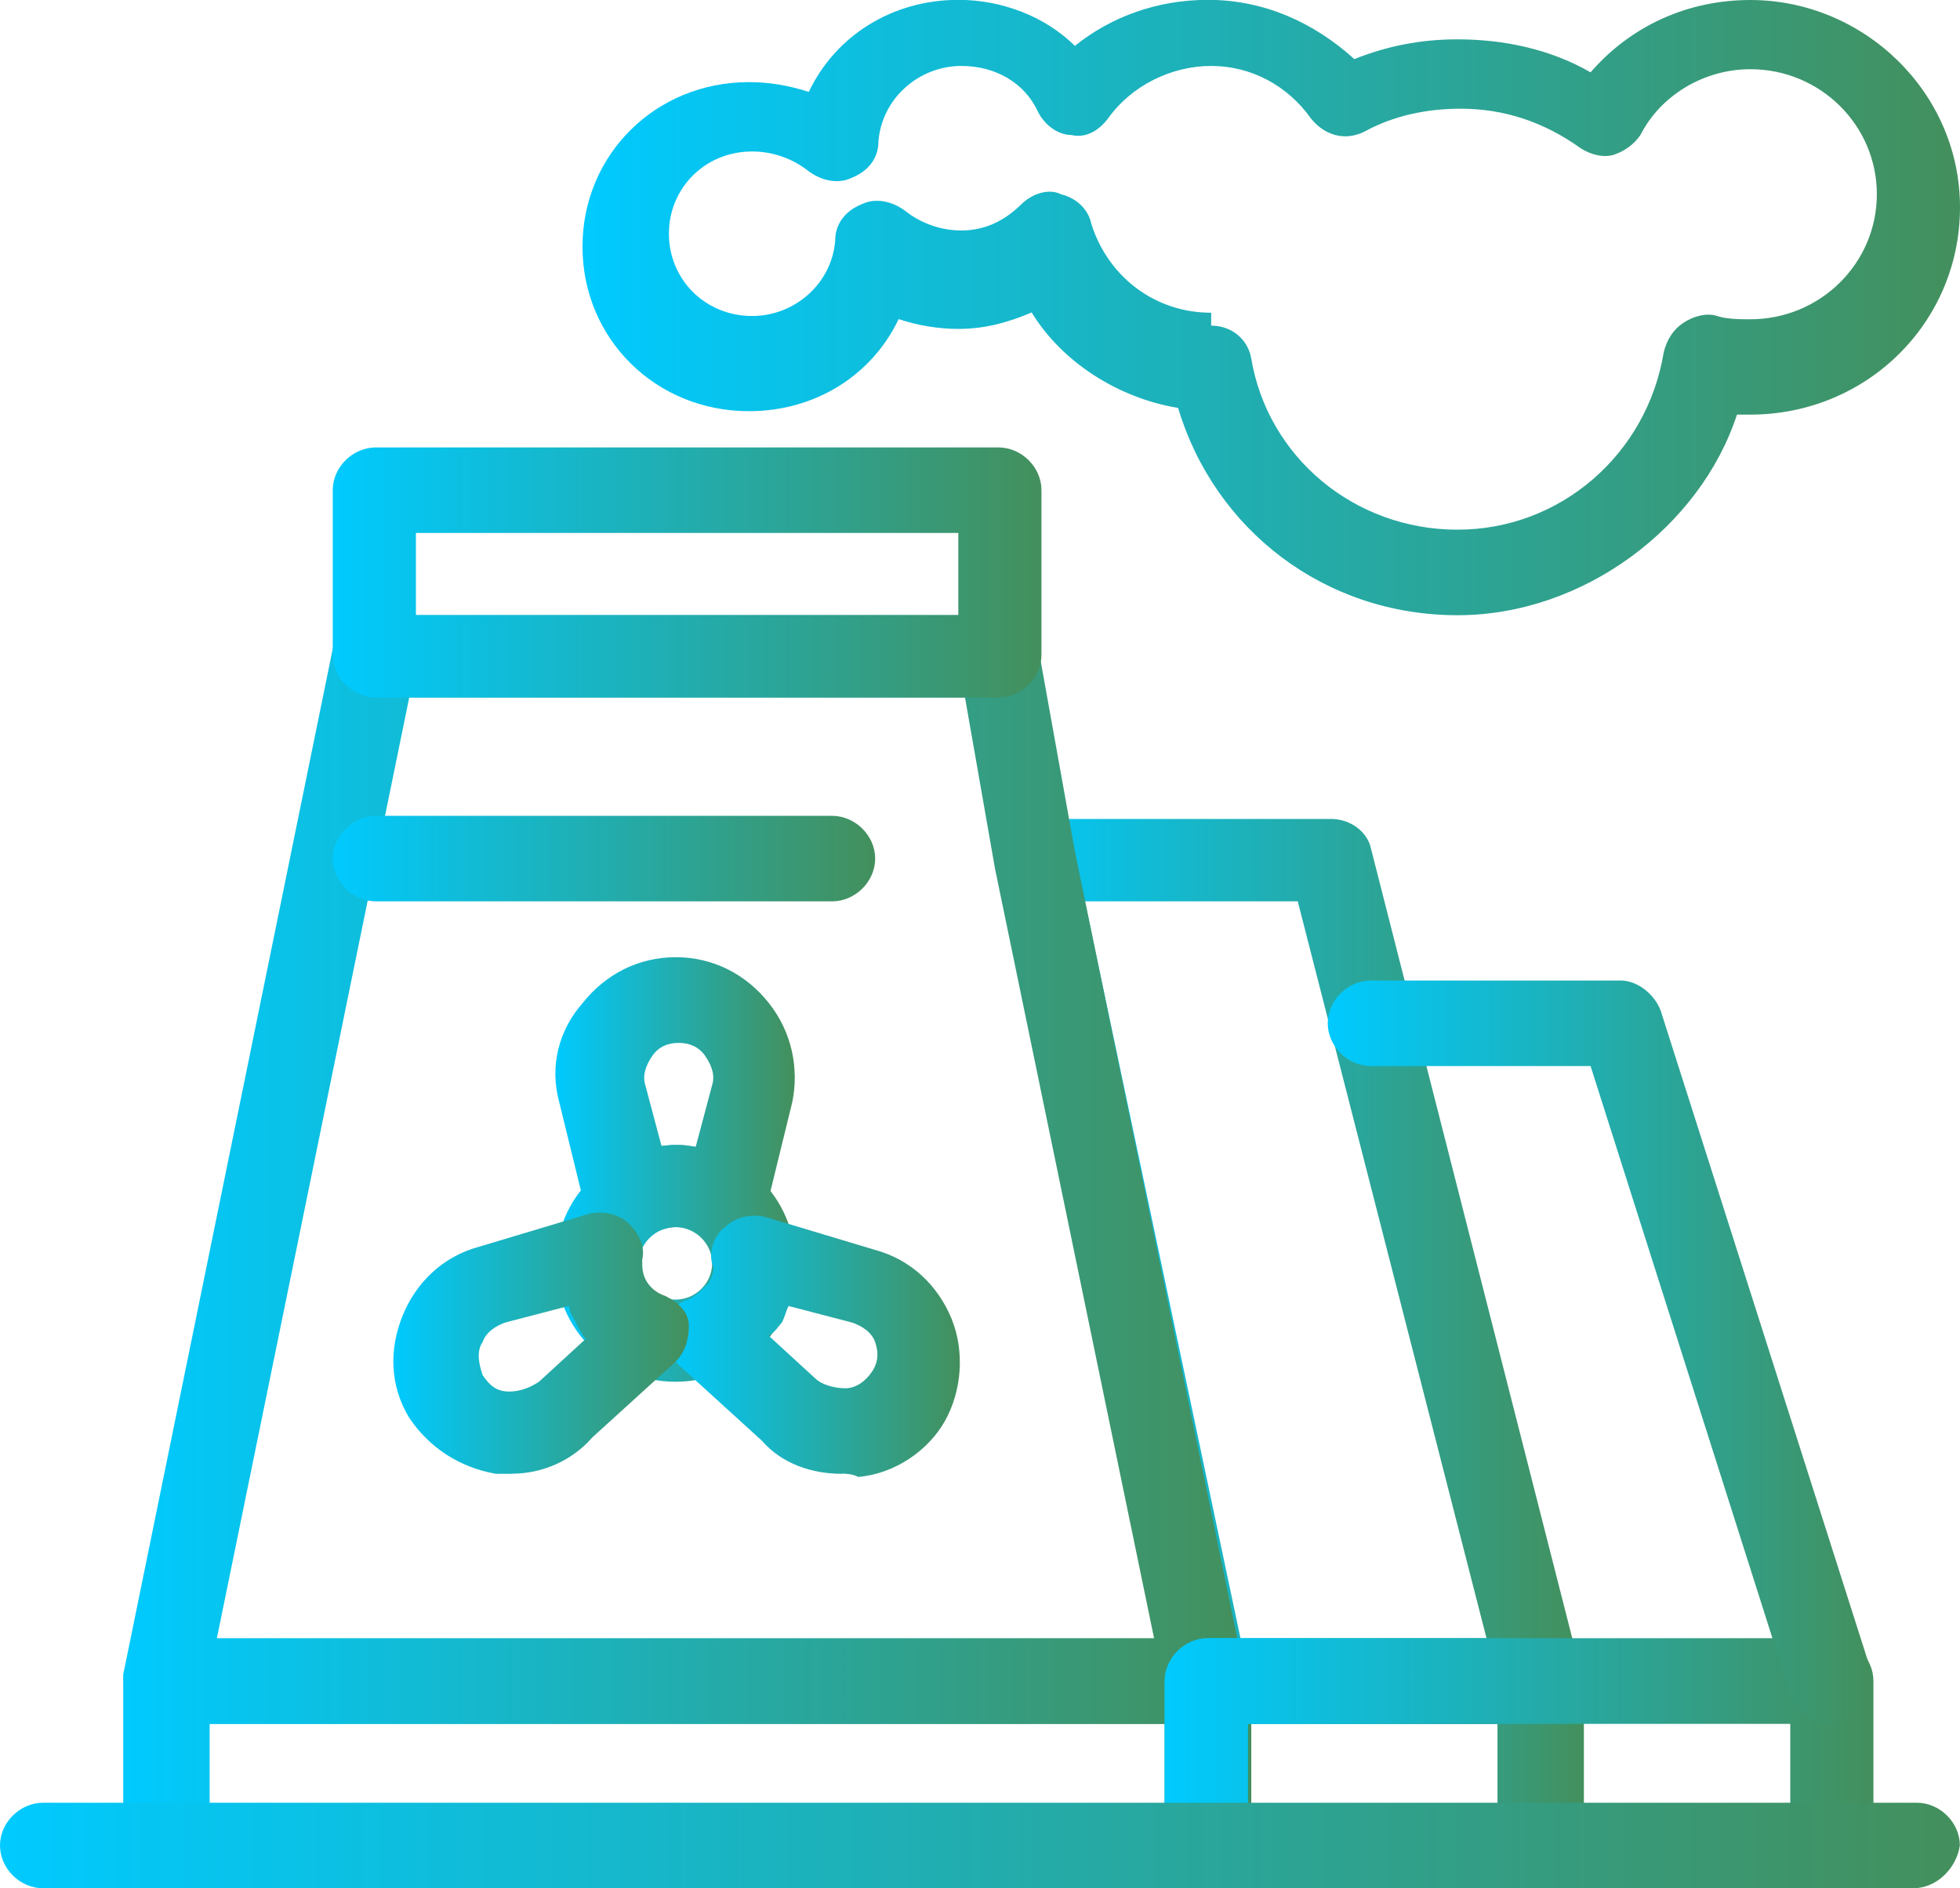 <?xml version="1.0" encoding="UTF-8"?><svg id="Layer_2" xmlns="http://www.w3.org/2000/svg" xmlns:xlink="http://www.w3.org/1999/xlink" viewBox="0 0 132 127.16"><defs><style>.cls-1{fill:url(#linear-gradient-8);}.cls-2{fill:url(#linear-gradient-7);}.cls-3{fill:url(#linear-gradient-5);}.cls-4{fill:url(#linear-gradient-6);}.cls-5{fill:url(#linear-gradient-9);}.cls-6{fill:url(#linear-gradient-4);}.cls-7{fill:url(#linear-gradient-3);}.cls-8{fill:url(#linear-gradient-2);}.cls-9{fill:url(#linear-gradient);}.cls-10{fill:url(#linear-gradient-10);}.cls-11{fill:url(#linear-gradient-11);}.cls-12{fill:url(#linear-gradient-12);}.cls-13{fill:url(#linear-gradient-13);}.cls-14{fill:url(#linear-gradient-14);}</style><linearGradient id="linear-gradient" x1="8.29" y1="118.75" x2="84.27" y2="118.75" gradientUnits="userSpaceOnUse"><stop offset="0" stop-color="#00caff"/><stop offset=".99" stop-color="#43905e"/></linearGradient><linearGradient id="linear-gradient-2" x1="67.15" y1="85.63" x2="106.54" y2="85.63" xlink:href="#linear-gradient"/><linearGradient id="linear-gradient-3" y1="78.76" x2="83.9" y2="78.76" xlink:href="#linear-gradient"/><linearGradient id="linear-gradient-4" x1="78.44" x2="106.67" xlink:href="#linear-gradient"/><linearGradient id="linear-gradient-5" x1="78.44" x2="126.17" xlink:href="#linear-gradient"/><linearGradient id="linear-gradient-6" x1="89.42" y1="91.05" x2="126.07" y2="91.05" xlink:href="#linear-gradient"/><linearGradient id="linear-gradient-7" x1="22.41" y1="38.55" x2="70.15" y2="38.55" xlink:href="#linear-gradient"/><linearGradient id="linear-gradient-8" x1="0" y1="124.28" x2="132" y2="124.28" xlink:href="#linear-gradient"/><linearGradient id="linear-gradient-9" x1="22.41" y1="57.82" x2="58.94" y2="57.82" xlink:href="#linear-gradient"/><linearGradient id="linear-gradient-10" x1="37.43" y1="85.07" x2="53.56" y2="85.07" xlink:href="#linear-gradient"/><linearGradient id="linear-gradient-11" x1="37.39" y1="74.11" x2="53.5" y2="74.11" xlink:href="#linear-gradient"/><linearGradient id="linear-gradient-12" x1="44.82" y1="90.68" x2="64.65" y2="90.68" xlink:href="#linear-gradient"/><linearGradient id="linear-gradient-13" x1="26.49" y1="90.46" x2="46.39" y2="90.46" xlink:href="#linear-gradient"/><linearGradient id="linear-gradient-14" x1="39.22" y1="20.71" x2="132" y2="20.71" xlink:href="#linear-gradient"/></defs><g id="Dimensions_copy"><g id="_547_Factory_Pollution_Production_Smoke"><path class="cls-9" d="M81.35,127.16H11.21c-1.57,0-2.91-1.33-2.91-2.88v-11.08c0-1.55,1.34-2.88,2.91-2.88h70.15c1.57,0,2.91,1.33,2.91,2.88v11.08c-.23,1.55-1.57,2.88-2.91,2.88ZM14.12,121.63h64.32v-5.54H14.12v5.54Z"/><path class="cls-8" d="M103.76,116.09h-22.41c-1.35,0-2.46-.89-2.69-2.22l-11.43-55.39c-.22-.89,0-1.77.67-2.22.45-.66,1.34-1.11,2.24-1.11h19.5c1.34,0,2.46.89,2.69,1.99l14.12,55.39c.22.88,0,1.77-.45,2.44-.67.66-1.57,1.11-2.24,1.11ZM83.59,110.55h16.58l-12.77-49.85h-14.34l10.53,49.85Z"/><path class="cls-7" d="M81.35,116.09H11.21c-.9,0-1.57-.44-2.24-1.11-.45-.66-.67-1.55-.67-2.22l14.12-69.12c.22-1.33,1.34-2.22,2.69-2.22h42.13c1.34,0,2.47.89,2.69,2.22l2.47,13.74,11.43,55.39c.22.89,0,1.77-.67,2.22-.22.66-1.12,1.11-1.79,1.11ZM14.57,110.55h63.2l-10.76-52.06h0l-2.02-11.52H27.56l-13,63.58Z"/><path class="cls-6" d="M103.76,127.16h-22.41c-1.57,0-2.91-1.33-2.91-2.88v-11.08c0-1.55,1.35-2.88,2.91-2.88h22.41c1.57,0,2.91,1.33,2.91,2.88v11.08c-.22,1.55-1.57,2.88-2.91,2.88ZM84.04,121.63h16.81v-5.54h-16.81v5.54Z"/><path class="cls-3" d="M123.26,127.16h-41.91c-1.57,0-2.91-1.33-2.91-2.88v-11.08c0-1.55,1.35-2.88,2.91-2.88h41.91c1.57,0,2.91,1.33,2.91,2.88v11.08c0,1.55-1.34,2.88-2.91,2.88ZM84.04,121.63h36.53v-5.54h-36.53v5.54Z"/><path class="cls-4" d="M123.26,116.09c-1.12,0-2.24-.66-2.69-1.99l-13.45-42.31h-14.79c-1.57,0-2.91-1.33-2.91-2.88s1.35-2.88,2.91-2.88h16.81c1.12,0,2.24.88,2.69,1.99l14.12,44.31c.45,1.55-.45,3.1-1.79,3.55-.45.22-.67.22-.9.22Z"/><path class="cls-2" d="M67.23,46.97H25.32c-1.57,0-2.91-1.33-2.91-2.88v-11.08c0-1.55,1.34-2.88,2.91-2.88h41.91c1.57,0,2.91,1.33,2.91,2.88v11.08c0,1.55-1.34,2.88-2.91,2.88ZM28.01,41.43h36.53v-5.54H28.01v5.54Z"/><path class="cls-1" d="M128.86,127.16H2.91c-1.57,0-2.91-1.33-2.91-2.88s1.34-2.88,2.91-2.88h126.17c1.57,0,2.91,1.33,2.91,2.88-.23,1.55-1.57,2.88-3.14,2.88Z"/><path class="cls-5" d="M56.03,60.7h-30.7c-1.57,0-2.91-1.33-2.91-2.88s1.34-2.88,2.91-2.88h30.7c1.57,0,2.91,1.33,2.91,2.88s-1.34,2.88-2.91,2.88Z"/><path class="cls-10" d="M45.49,93.05c-4.48,0-8.07-3.54-8.07-7.97s3.59-7.97,8.07-7.97,8.07,3.54,8.07,7.97-3.58,7.97-8.07,7.97ZM45.49,82.64c-1.34,0-2.47,1.11-2.47,2.44s1.12,2.44,2.47,2.44,2.47-1.11,2.47-2.44-1.12-2.44-2.47-2.44Z"/><path class="cls-11" d="M48.86,83.74c-.67,0-1.12-.22-1.79-.67-.45-.44-1.12-.44-1.57-.44s-1.12.22-1.57.44c-.67.67-1.79.67-2.69.44-.9-.22-1.57-1.11-1.79-1.99l-1.79-7.31c-.67-2.44,0-4.87,1.57-6.65,1.57-1.99,3.81-3.1,6.28-3.1h0c2.47,0,4.71,1.11,6.28,3.1,1.57,1.99,2.02,4.43,1.57,6.65l-1.79,7.31c-.22.88-.9,1.55-1.79,1.99-.22.22-.67.22-.9.22ZM45.49,77.1c.45,0,.9,0,1.34.22l1.12-4.21c.22-.66,0-1.33-.45-1.99-.45-.66-1.12-.89-1.79-.89h0c-.67,0-1.34.22-1.79.89s-.67,1.33-.45,1.99l1.12,4.21c.23-.22.67-.22.9-.22Z"/><path class="cls-12" d="M56.7,99.25c-2.02,0-4.03-.67-5.38-2.22l-5.6-5.1c-.67-.66-.9-1.55-.9-2.44.22-.89.67-1.77,1.57-1.99.45-.22.9-.66,1.34-1.11h0c.22-.44.45-.88.22-1.33-.22-.89.22-1.99.9-2.44.67-.67,1.79-.89,2.69-.67l7.39,2.22c2.47.67,4.26,2.44,5.16,4.65.9,2.22.67,4.87-.45,6.87h0c-1.12,1.99-3.36,3.55-5.83,3.77-.45-.22-.9-.22-1.12-.22ZM51.77,89.95l3.14,2.88c.45.44,1.34.66,2.02.66s1.34-.44,1.79-1.11c.45-.66.45-1.33.22-1.99-.22-.67-.9-1.11-1.57-1.33l-4.26-1.11c-.22.44-.22.66-.45,1.11-.22.22-.45.66-.9.89Z"/><path class="cls-13" d="M34.51,99.25h-1.12c-2.47-.44-4.48-1.77-5.83-3.77h0c-1.34-2.22-1.34-4.65-.45-6.87.9-2.22,2.69-3.99,5.15-4.65l7.4-2.22c.9-.22,2.02,0,2.69.66.67.66,1.12,1.55.9,2.44,0,.44,0,.88.23,1.33h0c.22.44.67.89,1.34,1.11.9.44,1.57,1.11,1.57,1.99s-.22,1.77-.9,2.44l-5.6,5.09c-1.34,1.55-3.36,2.44-5.38,2.44ZM32.5,92.6c.45.66.9,1.11,1.79,1.11.67,0,1.35-.22,2.02-.67l3.14-2.88c-.22-.22-.45-.66-.67-1.11-.22-.44-.45-.66-.45-1.11l-4.26,1.11c-.67.22-1.34.66-1.57,1.33-.45.66-.22,1.55,0,2.22h0Z"/><path class="cls-14" d="M98.16,41.43c-8.96,0-16.36-5.76-18.82-13.96-4.03-.66-7.84-3.1-9.86-6.43-1.57.67-3.14,1.11-4.93,1.11-1.34,0-2.69-.22-4.03-.66-1.79,3.77-5.6,6.2-10.08,6.2-6.28,0-11.21-4.87-11.21-11.08s4.93-11.08,11.21-11.08c1.34,0,2.69.22,4.03.66,1.79-3.77,5.6-6.2,10.08-6.2,2.91,0,5.83,1.11,7.84,3.1,2.47-1.99,5.6-3.1,8.96-3.1,3.81,0,7.17,1.55,9.86,3.99,2.24-.89,4.48-1.33,6.95-1.33,3.14,0,6.27.67,8.96,2.22,2.69-3.1,6.5-4.87,10.76-4.87,7.62,0,14.12,6.2,14.12,13.96s-6.28,13.96-14.12,13.96h-.9c-2.46,7.53-10.31,13.51-18.82,13.51ZM81.58,21.93c1.34,0,2.46.89,2.69,2.22,1.12,6.65,6.95,11.52,13.89,11.52s12.77-5.09,13.89-11.96c.22-.88.67-1.55,1.35-1.99.67-.44,1.57-.67,2.24-.44.67.22,1.57.22,2.24.22,4.71,0,8.52-3.77,8.52-8.42s-3.81-8.42-8.52-8.42c-3.14,0-6.05,1.77-7.4,4.43-.45.66-1.12,1.11-1.79,1.33-.67.22-1.57,0-2.24-.44-2.47-1.77-5.16-2.66-8.07-2.66-2.24,0-4.48.44-6.5,1.55-1.35.66-2.69.22-3.59-.89-1.57-2.22-4.03-3.54-6.72-3.54s-5.38,1.33-6.95,3.54c-.67.89-1.57,1.33-2.47,1.11-.9,0-1.79-.67-2.24-1.55-.9-1.99-2.91-3.1-5.15-3.1-2.91,0-5.38,2.22-5.6,5.09,0,1.11-.67,1.99-1.79,2.44-.9.44-2.02.22-2.91-.44-1.12-.89-2.47-1.33-3.81-1.33-3.14,0-5.6,2.44-5.6,5.54s2.47,5.54,5.6,5.54c2.91,0,5.38-2.22,5.6-5.09,0-1.11.67-1.99,1.79-2.44.9-.44,2.02-.22,2.91.44,1.12.89,2.47,1.33,3.81,1.33,1.57,0,2.91-.66,4.03-1.77.67-.66,1.79-1.11,2.69-.66.9.22,1.79.89,2.02,1.99,1.12,3.54,4.26,5.98,8.07,5.98v.89q-.22,0,0,0Z"/></g></g></svg>